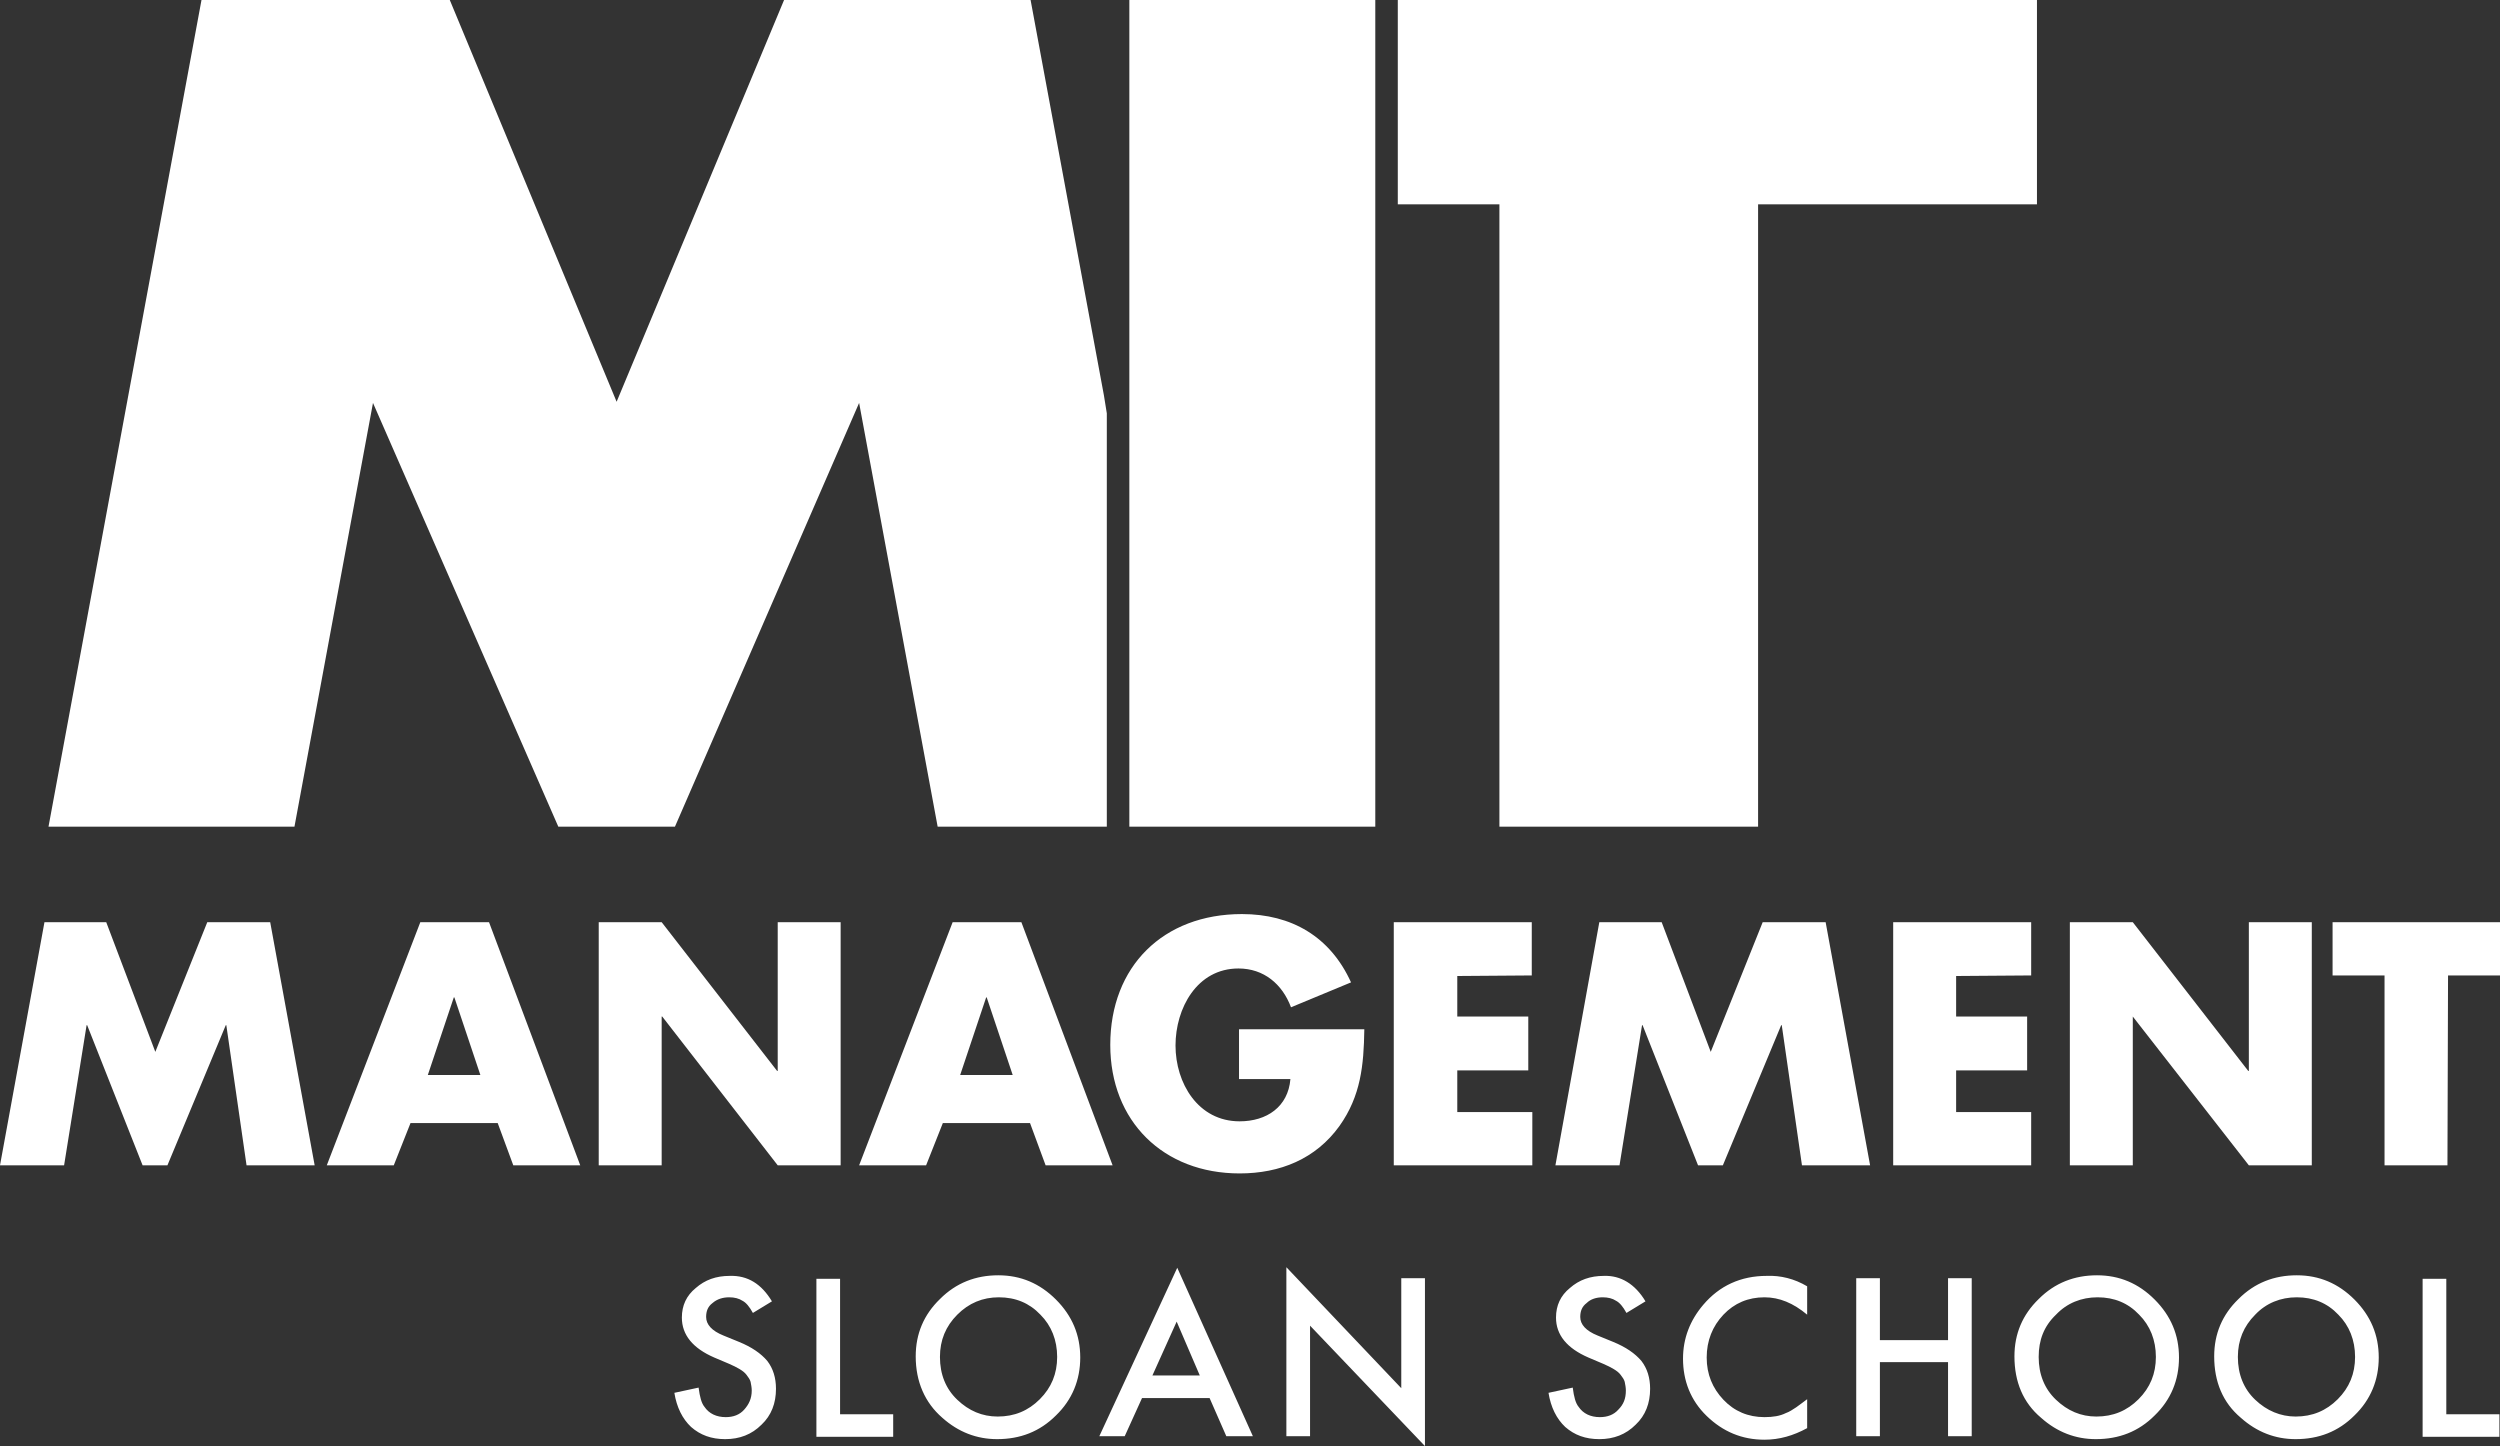 <?xml version="1.0" encoding="UTF-8"?>
<svg xmlns="http://www.w3.org/2000/svg" xmlns:xlink="http://www.w3.org/1999/xlink" width="102px" height="59px" viewBox="0 0 102 59" version="1.1">
  <rect x="0" y="0" width="102" height="59" fill="#333333" stroke="none"/>
  <title>60699A34-9EFD-433D-90BA-F42FF1FAC37D</title>
  <g id="Page-1" stroke="none" stroke-width="1" fill="none" fill-rule="evenodd">
    <g id="MBA-Ex-Resources-Detail---school-profiles-overview" transform="translate(-659, -1766)" fill="#FFFFFF" fill-rule="nonzero">
      <g id="logos" transform="translate(360, 1200)">
        <g id="logo" transform="translate(250, 495)">
          <g id="MITSloanLogo" transform="translate(49, 71)">
            <path d="M51.259,33.728 L46.077,33.728 L46.077,0 L56.112,0 L56.112,33.728 L52.602,33.728 L51.259,33.728 Z M61.176,33.728 L71.73,33.728 L71.73,8.337 L83.108,8.337 L83.108,0 L57.03,0 L57.03,8.337 L61.176,8.337 L61.176,33.728 Z M30.152,54.749 L29.516,54.489 C29.045,54.3 28.81,54.04 28.81,53.733 C28.81,53.497 28.88,53.308 29.069,53.166 C29.257,53.001 29.493,52.93 29.752,52.93 C29.964,52.93 30.152,52.977 30.294,53.072 C30.435,53.143 30.576,53.308 30.718,53.568 L31.495,53.095 C31.071,52.387 30.506,52.032 29.776,52.056 C29.21,52.056 28.763,52.221 28.386,52.552 C28.009,52.859 27.82,53.261 27.82,53.757 C27.82,54.465 28.268,55.008 29.139,55.386 L29.752,55.646 C29.917,55.717 30.058,55.788 30.176,55.859 C30.294,55.93 30.388,56 30.459,56.095 C30.529,56.189 30.6,56.284 30.624,56.378 C30.647,56.496 30.671,56.614 30.671,56.733 C30.671,57.063 30.553,57.299 30.364,57.512 C30.176,57.725 29.917,57.819 29.611,57.819 C29.234,57.819 28.927,57.677 28.739,57.394 C28.621,57.252 28.551,56.992 28.503,56.614 L27.514,56.827 C27.608,57.418 27.844,57.89 28.197,58.221 C28.574,58.551 29.022,58.717 29.587,58.717 C30.176,58.717 30.671,58.528 31.071,58.126 C31.472,57.748 31.66,57.252 31.66,56.662 C31.66,56.213 31.542,55.835 31.307,55.528 C31.048,55.221 30.671,54.961 30.152,54.749 Z M43.085,53.024 C43.745,53.686 44.074,54.465 44.074,55.386 C44.074,56.307 43.745,57.11 43.085,57.748 C42.425,58.41 41.624,58.717 40.682,58.717 C39.858,58.717 39.104,58.433 38.444,57.843 C37.738,57.229 37.361,56.378 37.361,55.339 C37.361,54.418 37.691,53.639 38.35,53.001 C39.01,52.339 39.811,52.032 40.729,52.032 C41.648,52.032 42.425,52.363 43.085,53.024 Z M43.132,55.363 C43.132,54.678 42.897,54.087 42.449,53.639 C42.001,53.166 41.436,52.93 40.753,52.93 C40.093,52.93 39.528,53.166 39.057,53.639 C38.586,54.111 38.35,54.678 38.35,55.363 C38.35,56.071 38.586,56.662 39.057,57.11 C39.528,57.559 40.07,57.795 40.706,57.795 C41.389,57.795 41.954,57.559 42.425,57.087 C42.897,56.614 43.132,56.048 43.132,55.363 Z M48.032,51.725 L51.118,58.598 L50.034,58.598 L49.351,57.04 L46.595,57.04 L45.888,58.598 L44.852,58.598 L48.032,51.725 Z M48.951,56.118 L48.008,53.922 L47.019,56.118 L48.951,56.118 Z M57.172,56.638 L52.484,51.702 L52.484,58.598 L53.45,58.598 L53.45,54.087 L58.138,59 L58.138,52.151 L57.172,52.151 L57.172,56.638 Z M65.817,54.749 L65.181,54.489 C64.71,54.3 64.474,54.04 64.474,53.733 C64.474,53.497 64.545,53.308 64.733,53.166 C64.898,53.001 65.134,52.93 65.393,52.93 C65.605,52.93 65.794,52.977 65.935,53.072 C66.076,53.143 66.218,53.308 66.359,53.568 L67.136,53.095 C66.712,52.387 66.123,52.032 65.44,52.056 C64.875,52.056 64.427,52.221 64.05,52.552 C63.673,52.859 63.485,53.261 63.485,53.757 C63.485,54.465 63.933,55.008 64.804,55.386 L65.417,55.646 C65.582,55.717 65.723,55.788 65.841,55.859 C65.958,55.93 66.053,56 66.123,56.095 C66.194,56.189 66.265,56.284 66.288,56.378 C66.312,56.496 66.335,56.614 66.335,56.733 C66.335,57.063 66.241,57.299 66.029,57.512 C65.841,57.725 65.582,57.819 65.275,57.819 C64.898,57.819 64.592,57.677 64.404,57.394 C64.286,57.252 64.215,56.992 64.168,56.614 L63.179,56.827 C63.273,57.418 63.509,57.89 63.862,58.221 C64.239,58.551 64.686,58.717 65.252,58.717 C65.841,58.717 66.335,58.528 66.736,58.126 C67.136,57.748 67.325,57.252 67.325,56.662 C67.325,56.213 67.207,55.835 66.971,55.528 C66.712,55.221 66.335,54.961 65.817,54.749 Z M72.083,52.056 C71.023,52.056 70.152,52.458 69.492,53.237 C68.95,53.875 68.667,54.607 68.667,55.434 C68.667,56.331 68.974,57.134 69.633,57.772 C70.293,58.41 71.07,58.74 71.989,58.74 C72.601,58.74 73.167,58.575 73.732,58.268 L73.732,57.087 C73.567,57.205 73.426,57.323 73.285,57.418 C73.143,57.512 73.002,57.606 72.861,57.654 C72.625,57.772 72.342,57.819 71.989,57.819 C71.329,57.819 70.764,57.583 70.316,57.11 C69.869,56.638 69.633,56.071 69.633,55.386 C69.633,54.701 69.869,54.111 70.316,53.639 C70.764,53.166 71.329,52.93 71.989,52.93 C72.601,52.93 73.167,53.166 73.732,53.639 L73.732,52.481 C73.214,52.174 72.648,52.032 72.083,52.056 Z M79.48,54.678 L76.7,54.678 L76.7,52.151 L75.734,52.151 L75.734,58.598 L76.7,58.598 L76.7,55.575 L79.48,55.575 L79.48,58.598 L80.446,58.598 L80.446,52.151 L79.48,52.151 L79.48,54.678 Z M87.913,53.024 C88.573,53.686 88.903,54.465 88.903,55.386 C88.903,56.307 88.573,57.11 87.913,57.748 C87.254,58.41 86.453,58.717 85.51,58.717 C84.686,58.717 83.932,58.433 83.273,57.843 C82.542,57.229 82.189,56.378 82.189,55.339 C82.189,54.418 82.519,53.639 83.178,53.001 C83.838,52.339 84.639,52.032 85.558,52.032 C86.476,52.032 87.254,52.363 87.913,53.024 Z M87.96,55.363 C87.96,54.678 87.725,54.087 87.277,53.639 C86.83,53.166 86.264,52.93 85.581,52.93 C84.921,52.93 84.333,53.166 83.885,53.639 C83.39,54.111 83.178,54.678 83.178,55.363 C83.178,56.071 83.414,56.662 83.885,57.11 C84.356,57.559 84.898,57.795 85.534,57.795 C86.217,57.795 86.782,57.559 87.254,57.087 C87.725,56.614 87.96,56.048 87.96,55.363 Z M96.064,53.024 C96.723,53.686 97.053,54.465 97.053,55.386 C97.053,56.307 96.723,57.11 96.064,57.748 C95.404,58.41 94.603,58.717 93.661,58.717 C92.836,58.717 92.083,58.433 91.423,57.843 C90.693,57.229 90.339,56.378 90.339,55.339 C90.339,54.418 90.669,53.639 91.329,53.001 C91.988,52.339 92.789,52.032 93.708,52.032 C94.627,52.032 95.404,52.363 96.064,53.024 Z M96.087,55.363 C96.087,54.678 95.852,54.087 95.404,53.639 C94.957,53.166 94.391,52.93 93.708,52.93 C93.048,52.93 92.46,53.166 92.012,53.639 C91.541,54.111 91.305,54.678 91.305,55.363 C91.305,56.071 91.541,56.662 92.012,57.11 C92.483,57.559 93.048,57.795 93.661,57.795 C94.344,57.795 94.909,57.559 95.381,57.087 C95.852,56.614 96.087,56.048 96.087,55.363 Z M99.809,52.174 L98.843,52.174 L98.843,58.622 L101.976,58.622 L101.976,57.701 L99.809,57.701 L99.809,52.174 Z M34.275,52.174 L33.309,52.174 L33.309,58.622 L36.442,58.622 L36.442,57.701 L34.275,57.701 L34.275,52.174 L34.275,52.174 Z M8.457,37.625 L6.337,42.916 L4.334,37.625 L1.814,37.625 L0,47.545 L2.615,47.545 L3.533,41.829 L3.557,41.829 L5.818,47.545 L6.831,47.545 L9.211,41.829 L9.234,41.829 L10.059,47.545 L12.838,47.545 L11.024,37.625 L8.457,37.625 Z M19.952,37.625 L23.674,47.545 L20.942,47.545 L20.306,45.821 L16.749,45.821 L16.066,47.545 L13.333,47.545 L17.149,37.625 L19.952,37.625 Z M19.599,43.86 L18.539,40.695 L18.515,40.695 L17.455,43.86 L19.599,43.86 Z M34.298,37.625 L31.731,37.625 L31.731,43.695 L31.707,43.695 L26.996,37.625 L24.428,37.625 L24.428,47.545 L26.996,47.545 L26.996,41.475 L27.019,41.475 L31.731,47.545 L34.298,47.545 L34.298,37.625 Z M41.672,37.625 L45.394,47.545 L42.661,47.545 L42.025,45.821 L38.468,45.821 L37.785,47.545 L35.052,47.545 L38.868,37.625 L41.672,37.625 Z M41.318,43.86 L40.258,40.695 L40.235,40.695 L39.175,43.86 L41.318,43.86 Z M50.576,47.876 C52.225,47.876 53.685,47.285 54.651,45.939 C55.523,44.711 55.641,43.459 55.664,42.018 L55.664,42.018 L55.664,41.994 L50.552,41.994 L50.552,44.026 L52.649,44.026 C52.555,45.159 51.683,45.75 50.576,45.75 C48.88,45.75 47.961,44.191 47.961,42.656 C47.961,41.144 48.833,39.514 50.529,39.514 C51.565,39.514 52.319,40.152 52.673,41.097 L55.122,40.081 C54.274,38.215 52.696,37.294 50.67,37.294 C47.467,37.294 45.299,39.42 45.299,42.632 C45.299,45.75 47.467,47.876 50.576,47.876 Z M59.457,43.671 L62.354,43.671 L62.354,41.475 L59.457,41.475 L59.457,39.821 L62.496,39.798 L62.496,37.625 L56.866,37.625 L56.866,47.545 L62.519,47.545 L62.519,45.372 L59.457,45.372 L59.457,43.671 Z M82.872,39.798 L82.872,37.625 L77.242,37.625 L77.242,47.545 L82.872,47.545 L82.872,45.372 L79.81,45.372 L79.81,43.671 L82.707,43.671 L82.707,41.475 L79.81,41.475 L79.81,39.821 L82.872,39.798 Z M87.018,41.475 L87.018,41.475 L91.753,47.545 L94.321,47.545 L94.321,37.625 L91.753,37.625 L91.753,43.695 L91.729,43.695 L87.018,37.625 L84.45,37.625 L84.45,47.545 L87.018,47.545 L87.018,41.475 Z M95.169,37.625 L95.169,39.798 L97.289,39.798 L97.289,47.545 L99.856,47.545 L99.88,39.798 L102,39.798 L102,37.625 L95.169,37.625 Z M69.798,42.916 L67.796,37.625 L65.252,37.625 L63.461,47.545 L66.076,47.545 L66.995,41.829 L67.018,41.829 L69.28,47.545 L70.293,47.545 L72.672,41.829 L72.696,41.829 L73.52,47.545 L76.3,47.545 L74.486,37.625 L71.918,37.625 L69.798,42.916 Z M15.218,16.439 L22.779,33.728 L27.538,33.728 L35.052,16.439 L38.256,33.728 L41.766,33.728 L45.158,33.728 L45.158,16.864 L45.04,16.132 L42.048,0 L31.99,0 L25.158,16.392 L18.351,0 L8.221,0 L1.979,33.728 L12.014,33.728 L15.218,16.439 Z" id="Shape"></path>
          </g>
        </g>
      </g>
    </g>
  </g>
</svg>
